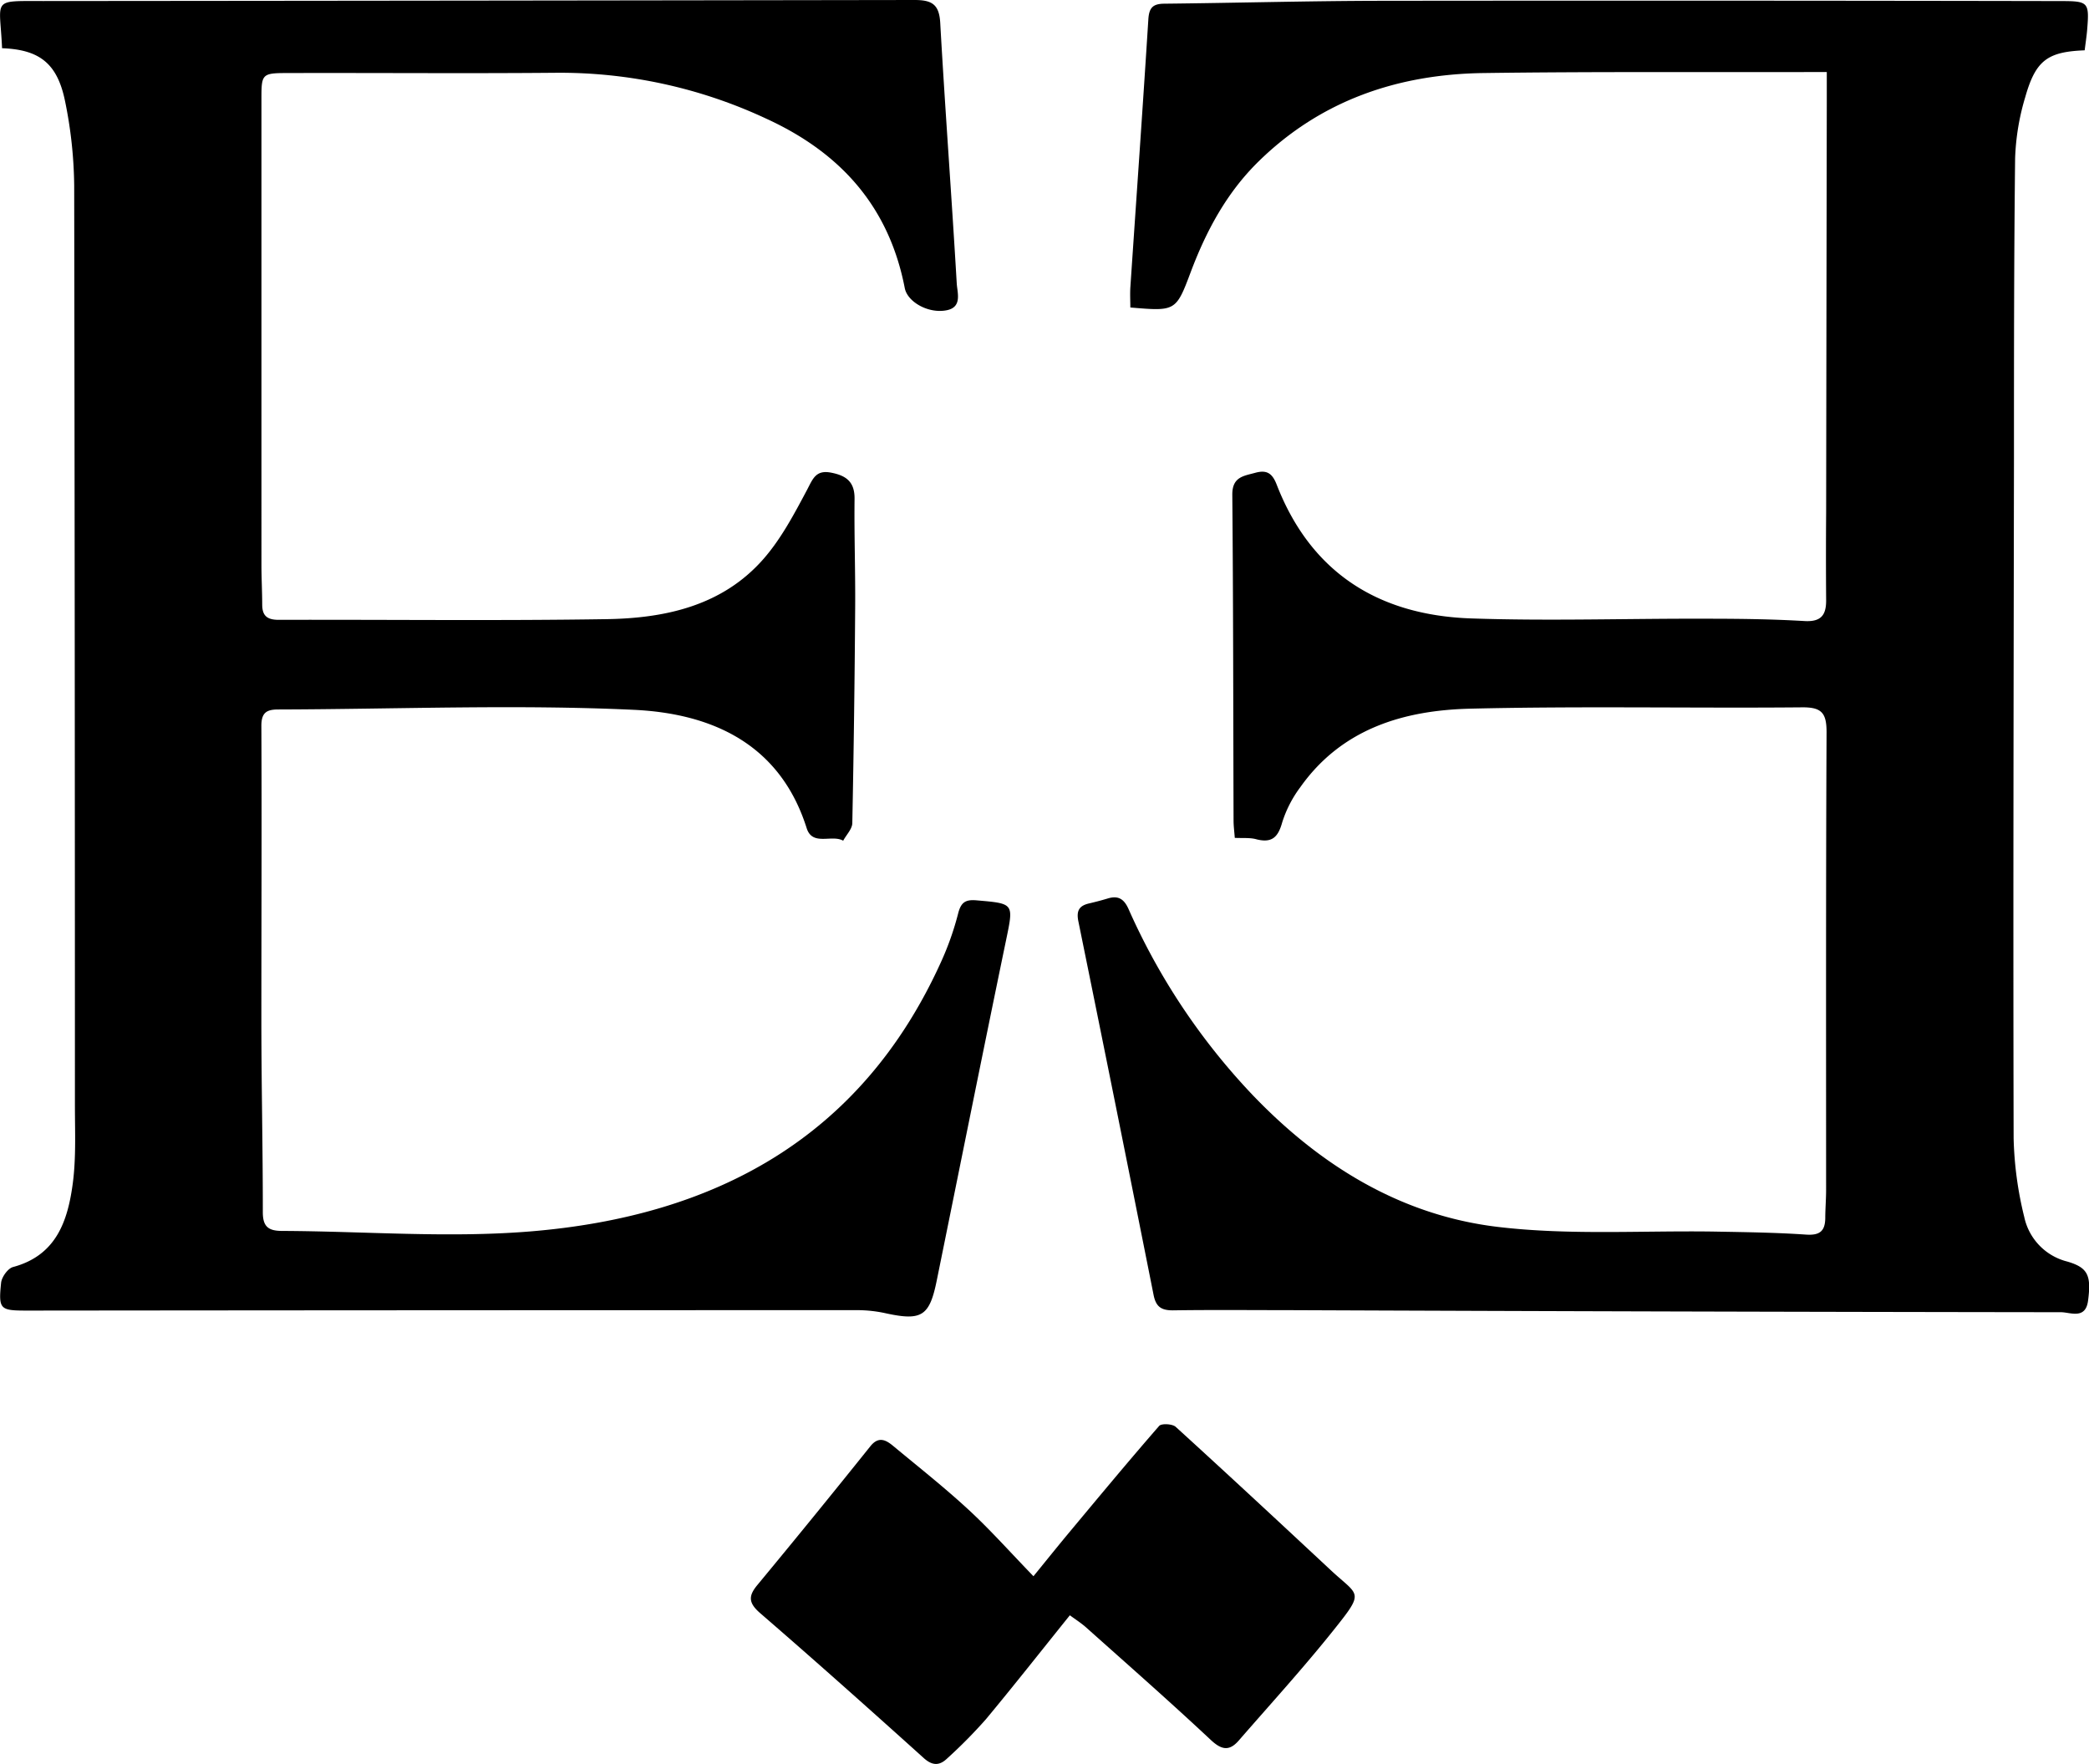<?xml version="1.0" encoding="UTF-8"?> <svg xmlns="http://www.w3.org/2000/svg" id="Layer_1" data-name="Layer 1" viewBox="0 0 547.65 462.39"><path d="M323.73,219.65c-.12-1.64-.32-3.09-.32-4.53-.09-28.5-.08-57-.33-85.49,0-4.65,3-4.85,6-5.68s4.46.07,5.63,3.08c9,23.21,26.82,34.25,50.92,35.09,20.63.71,41.31,0,62,.08,8.5,0,17,.11,25.47.61,4.36.25,5.68-1.59,5.66-5.46q-.09-11.49,0-23,.08-54,.17-108V18.89h-5.55c-28.17.06-56.33-.13-84.49.26-22.4.32-42.53,7.13-58.89,23.14-8.39,8.21-13.77,18.25-17.86,29.14-3.83,10.22-4,10.17-15.79,9.18,0-1.69-.1-3.46,0-5.21,1.58-23.44,3.24-46.87,4.72-70.31.19-3,1.13-4.09,4.13-4.12,19-.2,38-.73,56.94-.76q89-.1,178,.07c7.39,0,7.64.25,7.05,7.52-.15,1.81-.44,3.62-.65,5.39-9.65.38-12.8,2.56-15.53,12.09a62.71,62.71,0,0,0-2.71,16.2C528,67.63,528,93.79,528,119.94c-.09,59.49-.23,119-.09,178.46a94.7,94.7,0,0,0,2.79,20.65,15.33,15.33,0,0,0,11.25,11.66c5.43,1.59,6.36,3.6,5.47,10.29-.66,5-4.67,3-7.1,3q-101.19-.12-202.38-.54c-10.16,0-20.33-.1-30.49.05-3.06,0-4.39-1-5-4q-9.74-49-19.73-98c-.57-2.81.26-4.09,2.84-4.68,1.62-.38,3.24-.8,4.83-1.28,2.68-.82,4.23,0,5.45,2.67A171.35,171.35,0,0,0,328.35,287c17.71,18.51,38.85,31.59,64.3,34.63,18.91,2.26,38.25.91,57.4,1.24,7.81.14,15.63.25,23.41.78,3.5.24,5-.8,5.07-4.23,0-2.5.22-5,.22-7.49,0-40-.07-80,.12-120,0-5-1.27-6.55-6.41-6.5-29,.26-58-.35-87,.35-17.44.42-33.68,5.23-44.55,20.58a30.88,30.88,0,0,0-4.76,9.27c-1.07,3.84-2.68,5.4-6.67,4.41C327.79,219.55,325.92,219.75,323.73,219.65Z" transform="translate(-0.02 0)"></path><path d="M.56,12.64C0-.48-2.44.28,11.31.27Q125.55.18,239.78,0c4.58,0,6.46,1.16,6.73,6,1.28,22.78,3,45.54,4.33,68.32.15,2.43,1.47,6.16-2.57,7-4.78,1-10.35-2.13-11.06-5.8C233.08,54.15,220.36,40,200.84,31.08a127.64,127.64,0,0,0-55.18-12c-23.49.21-47,0-70.49.07-6.53,0-6.61.35-6.61,6.81V148c0,3.5.19,7,.2,10.49,0,3,1.36,4,4.32,4,28.66-.08,57.33.27,86-.18,15.45-.25,30.41-3.52,41.18-15.88,4.61-5.3,8-11.75,11.33-18,1.53-2.92,2.3-5.29,6.28-4.53s6.24,2.4,6.18,6.89c-.11,9.49.23,19,.16,28.49q-.19,28.23-.75,56.46c0,1.56-1.56,3.1-2.39,4.65-3-1.71-8.07,1.51-9.58-3.3-7-22.14-24.88-30-45.09-31-31.08-1.46-62.29-.18-93.45-.1-3,0-4.42.8-4.41,4.31.12,25.65,0,51.3,0,77,0,16.82.39,33.65.38,50.48,0,3.78,1.45,4.89,5,4.91,21.66.08,43.45,1.89,65,.14,48.3-3.93,86.79-24.33,107.78-70.61a76.24,76.24,0,0,0,4.49-12.69c.73-2.9,1.84-3.76,4.78-3.51,10,.87,9.81.73,7.77,10.59-6.15,29.68-12.11,59.41-18.15,89.11-1.88,9.28-3.94,10.58-13.17,8.6a34.88,34.88,0,0,0-7.34-.86q-109,0-218,.11c-7.06,0-7.49-.3-6.77-7.29.16-1.51,1.77-3.76,3.13-4.13,11.41-3.06,14.37-12.19,15.67-22,.88-6.74.55-13.64.55-20.47q0-120.49-.19-241a115,115,0,0,0-2.42-22.28C15,16.51,10.26,13,.56,12.64Z" transform="translate(-0.02 0)"></path><path d="M280.49,423.45c-7.62,9.47-14.7,18.47-22,27.25A129.8,129.8,0,0,1,248.31,461c-1.9,1.81-3.73,2-6.05-.06-14.23-12.82-28.52-25.57-43-38.09-3-2.63-3.1-4.42-.72-7.3q15-18.11,29.65-36.41c2.12-2.64,4-1.72,5.94-.12,6.66,5.53,13.47,10.9,19.82,16.77,5.73,5.29,10.93,11.16,17,17.42,3.36-4.12,6.21-7.68,9.13-11.19,7.88-9.45,15.74-18.93,23.82-28.21.61-.7,3.47-.55,4.34.24,13.66,12.44,27.17,25,40.7,37.62,7.31,6.81,8.91,5.37.86,15.46s-16.6,19.46-25,29.12c-2.46,2.84-4.48,2.58-7.38-.14-10.68-10-21.71-19.69-32.64-29.45C283.54,425.55,282.15,424.66,280.49,423.45Z" transform="translate(-0.02 0)"></path></svg> 